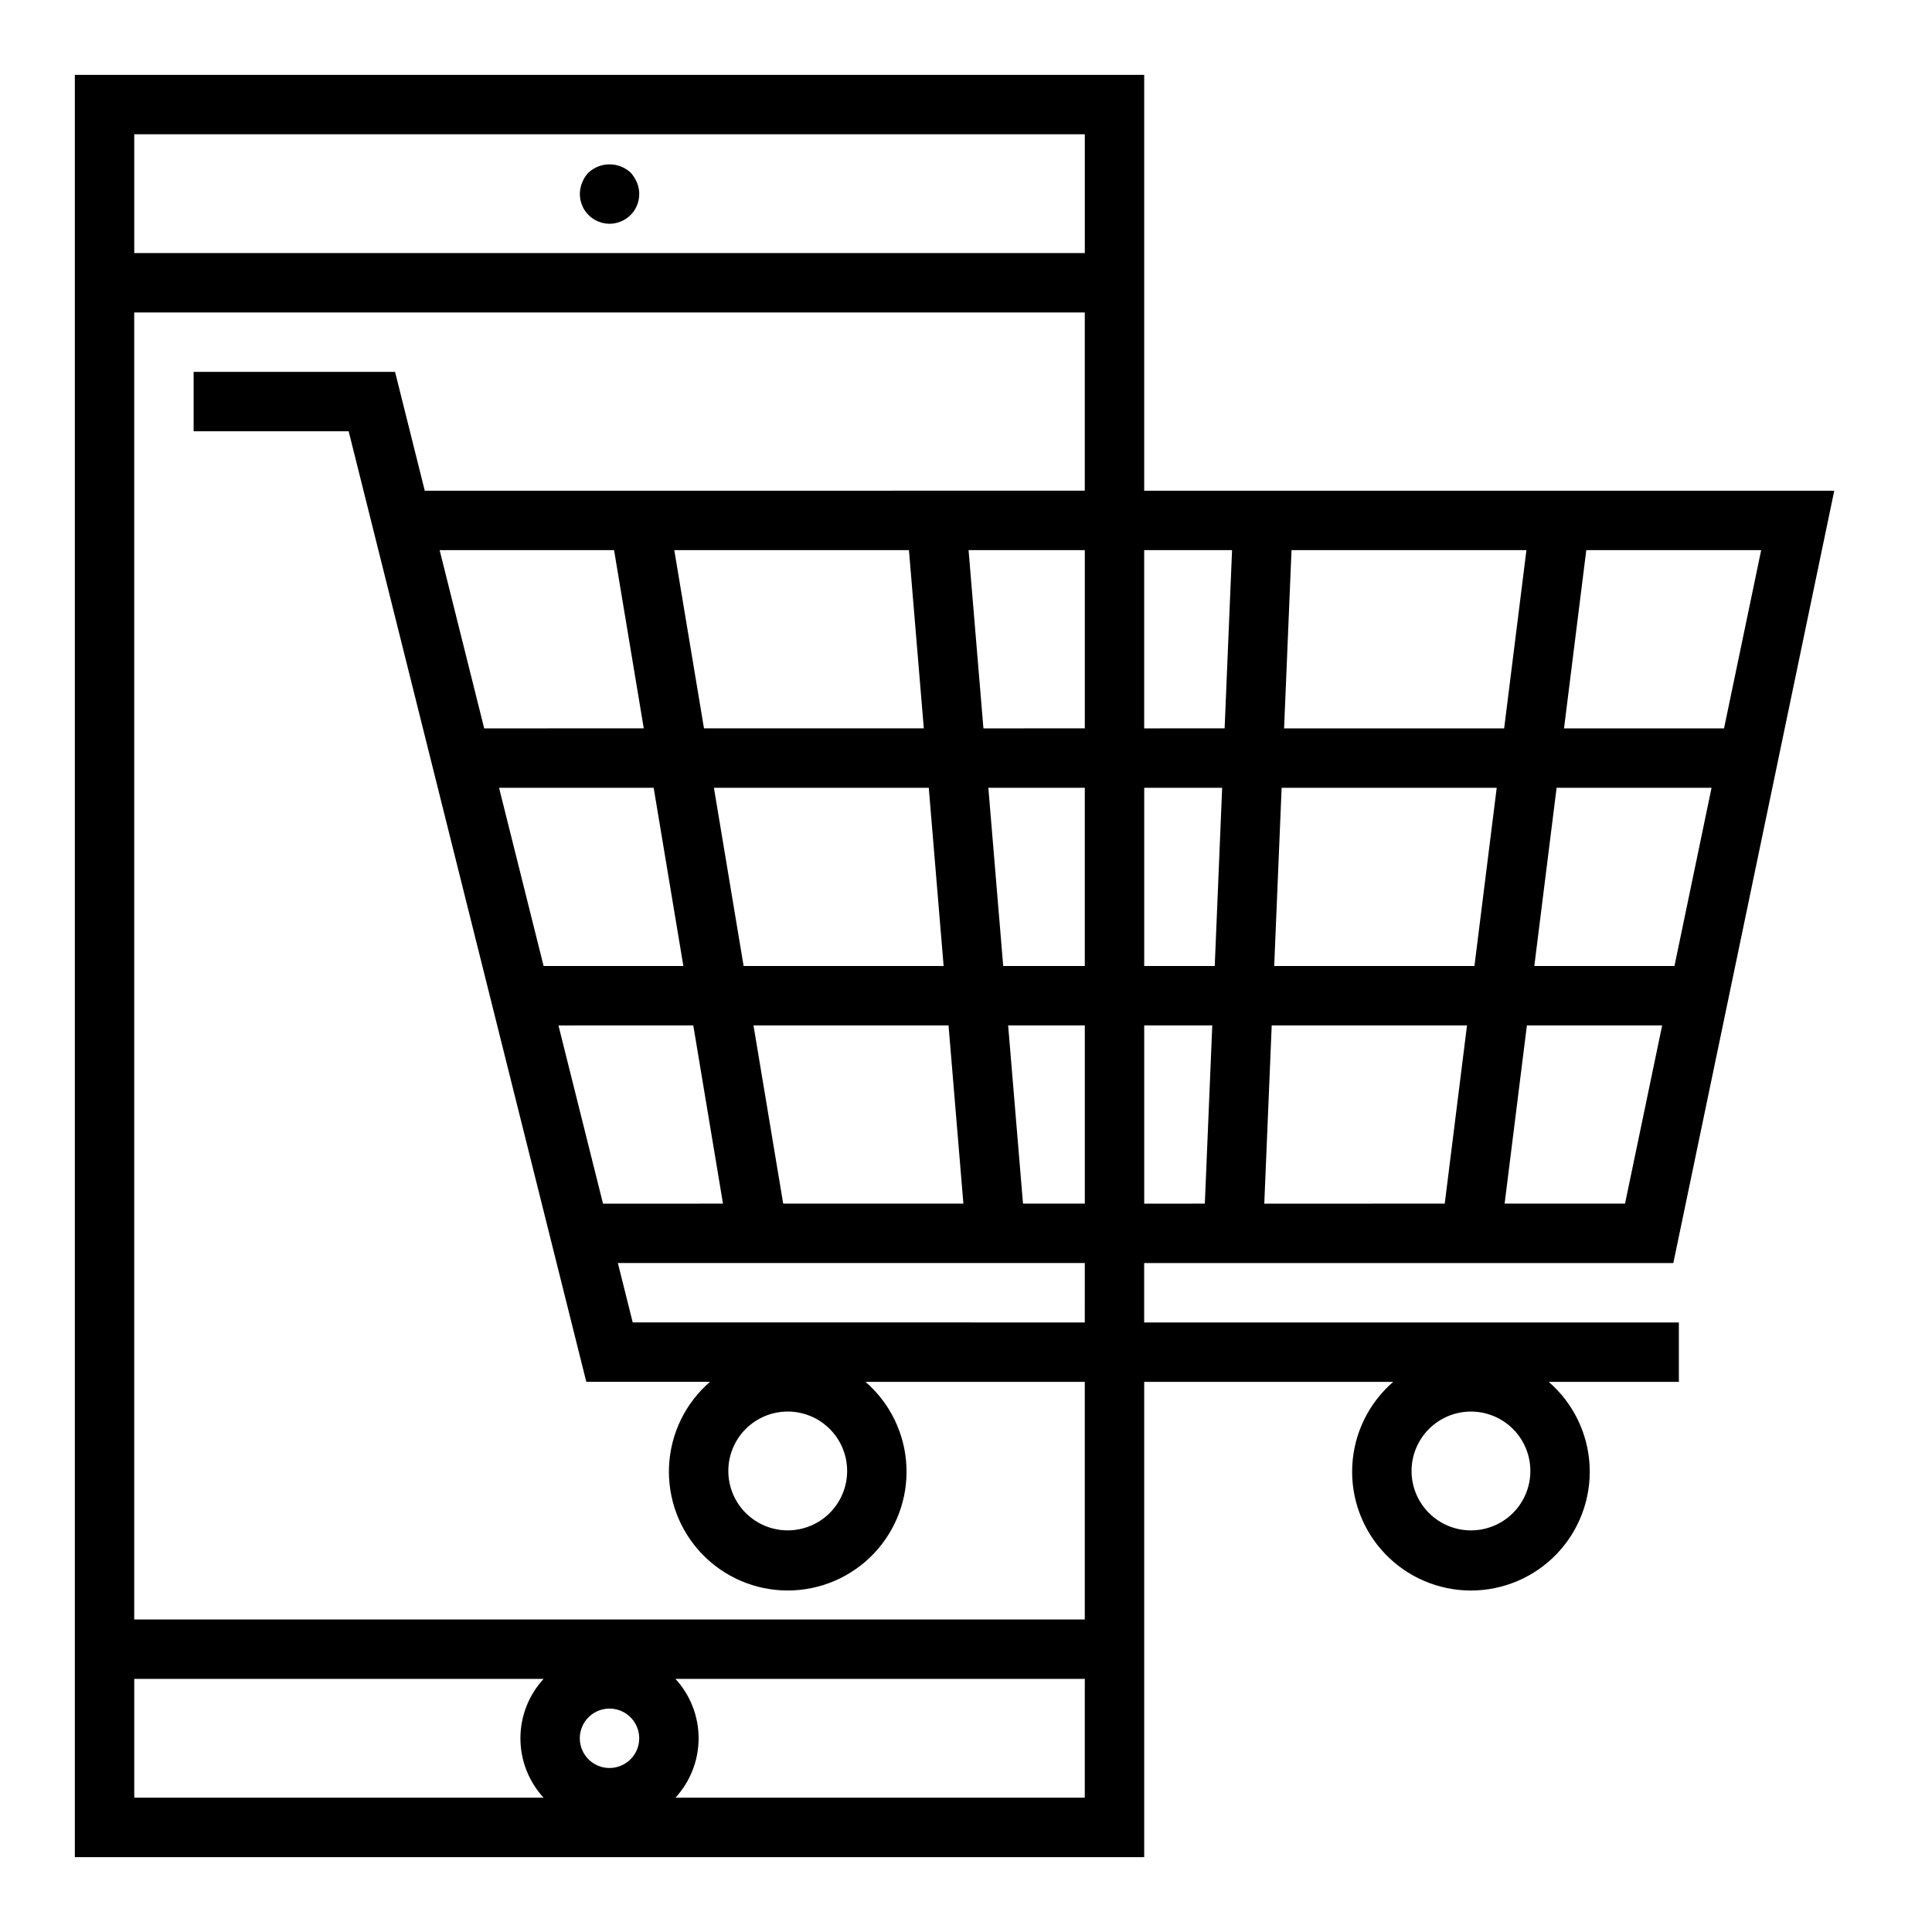 <?xml version="1.0" encoding="UTF-8"?>
<!-- Uploaded to: SVG Repo, www.svgrepo.com, Generator: SVG Repo Mixer Tools -->
<svg fill="#000000" width="800px" height="800px" version="1.1" viewBox="144 144 512 512" xmlns="http://www.w3.org/2000/svg">
 <g>
  <path d="m312.78 192.34c-0.398-0.953-0.961-1.832-1.652-2.598-3.16-2.914-8.023-2.914-11.18 0-0.711 0.75-1.273 1.633-1.652 2.598-1.035 2.43-0.785 5.219 0.676 7.426 1.457 2.203 3.922 3.531 6.566 3.531 2.641 0 5.109-1.328 6.566-3.531 1.457-2.207 1.711-4.996 0.676-7.426z"/>
  <path d="m587.45 478.72 42.645-204.67h-182.87v-110.21h-283.39v472.32h283.39v-125.95h65.984c-6.512 5.637-10.43 13.695-10.844 22.297-0.414 8.605 2.715 17 8.66 23.234 5.941 6.234 14.18 9.762 22.793 9.762s16.848-3.527 22.793-9.762c5.941-6.234 9.07-14.629 8.656-23.234-0.41-8.602-4.328-16.66-10.84-22.297h34.492v-15.746h-141.7v-15.742zm-53.629 70.848c-4.176 0-8.18-1.656-11.133-4.609s-4.613-6.957-4.613-11.133 1.66-8.18 4.613-11.133 6.957-4.613 11.133-4.613 8.18 1.66 11.133 4.613 4.609 6.957 4.609 11.133-1.656 8.18-4.609 11.133-6.957 4.609-11.133 4.609zm6.824-196.8-5.902 47.23-53.066 0.004 1.969-47.23zm-56.348-15.742 1.969-47.23h62.254l-5.902 47.23zm72.219 15.742h41.066l-9.832 47.23-37.141 0.004zm-23.742 62.977-5.902 47.23-47.824 0.004 1.969-47.23zm-66.855-15.742h-18.691v-47.234h20.656zm-34.434 0h-21.625l-3.938-47.23 25.562-0.004zm-37.414 0h-53.004l-7.871-47.23h56.938zm10.547-62.977-3.938-47.23 30.805-0.004v47.23zm-19.738-47.234 3.938 47.23h-58.254l-7.871-47.23zm-78.145 0 7.871 47.23-42.289 0.004-11.809-47.23zm10.492 62.977 7.871 47.23-37.035 0.004-11.809-47.23zm10.5 62.977 7.871 47.23-31.793 0.004-11.809-47.23zm23.828 47.23-7.871-47.23h51.688l3.938 47.23zm63.551 0-3.938-47.23h20.316v47.23zm32.121-47.23h18.035l-1.969 47.23-16.066 0.004zm95.512 47.23 5.902-47.23h35.848l-9.84 47.23zm58.148-125.95h-42.406l5.902-47.23 46.348-0.004zm-130.38-47.234-1.969 47.23-21.316 0.004v-47.234zm-290.93-110.21h251.91v31.488h-251.91zm0 409.34h108.48c-3.949 4.293-6.141 9.914-6.141 15.746s2.191 11.449 6.141 15.742h-108.48zm125.95 23.617c-3.184 0-6.055-1.918-7.273-4.859s-0.547-6.328 1.707-8.578c2.25-2.254 5.637-2.926 8.578-1.707s4.859 4.09 4.859 7.273c0 2.086-0.828 4.09-2.305 5.566-1.477 1.477-3.481 2.305-5.566 2.305zm125.95 7.871h-108.48c3.945-4.293 6.141-9.91 6.141-15.742s-2.195-11.453-6.141-15.746h108.48zm0-47.23h-251.91v-346.37h251.91v47.23l-174.91 0.004-7.871-31.488h-53.383v15.742h41.086l3.938 15.742 59.039 236.16h32.77v0.004c-6.512 5.637-10.43 13.695-10.844 22.297-0.41 8.605 2.719 17 8.66 23.234 5.945 6.234 14.18 9.762 22.793 9.762s16.852-3.527 22.793-9.762 9.074-14.629 8.66-23.234c-0.414-8.602-4.332-16.66-10.844-22.297h58.113zm-62.977-39.359c0 4.176-1.66 8.18-4.613 11.133-2.953 2.953-6.957 4.609-11.133 4.609s-8.18-1.656-11.133-4.609c-2.953-2.953-4.609-6.957-4.609-11.133s1.656-8.18 4.609-11.133c2.953-2.953 6.957-4.613 11.133-4.613s8.18 1.66 11.133 4.613c2.953 2.953 4.613 6.957 4.613 11.133zm62.977-39.359-119.8-0.004-3.938-15.742h123.74z"/>
 </g>
</svg>